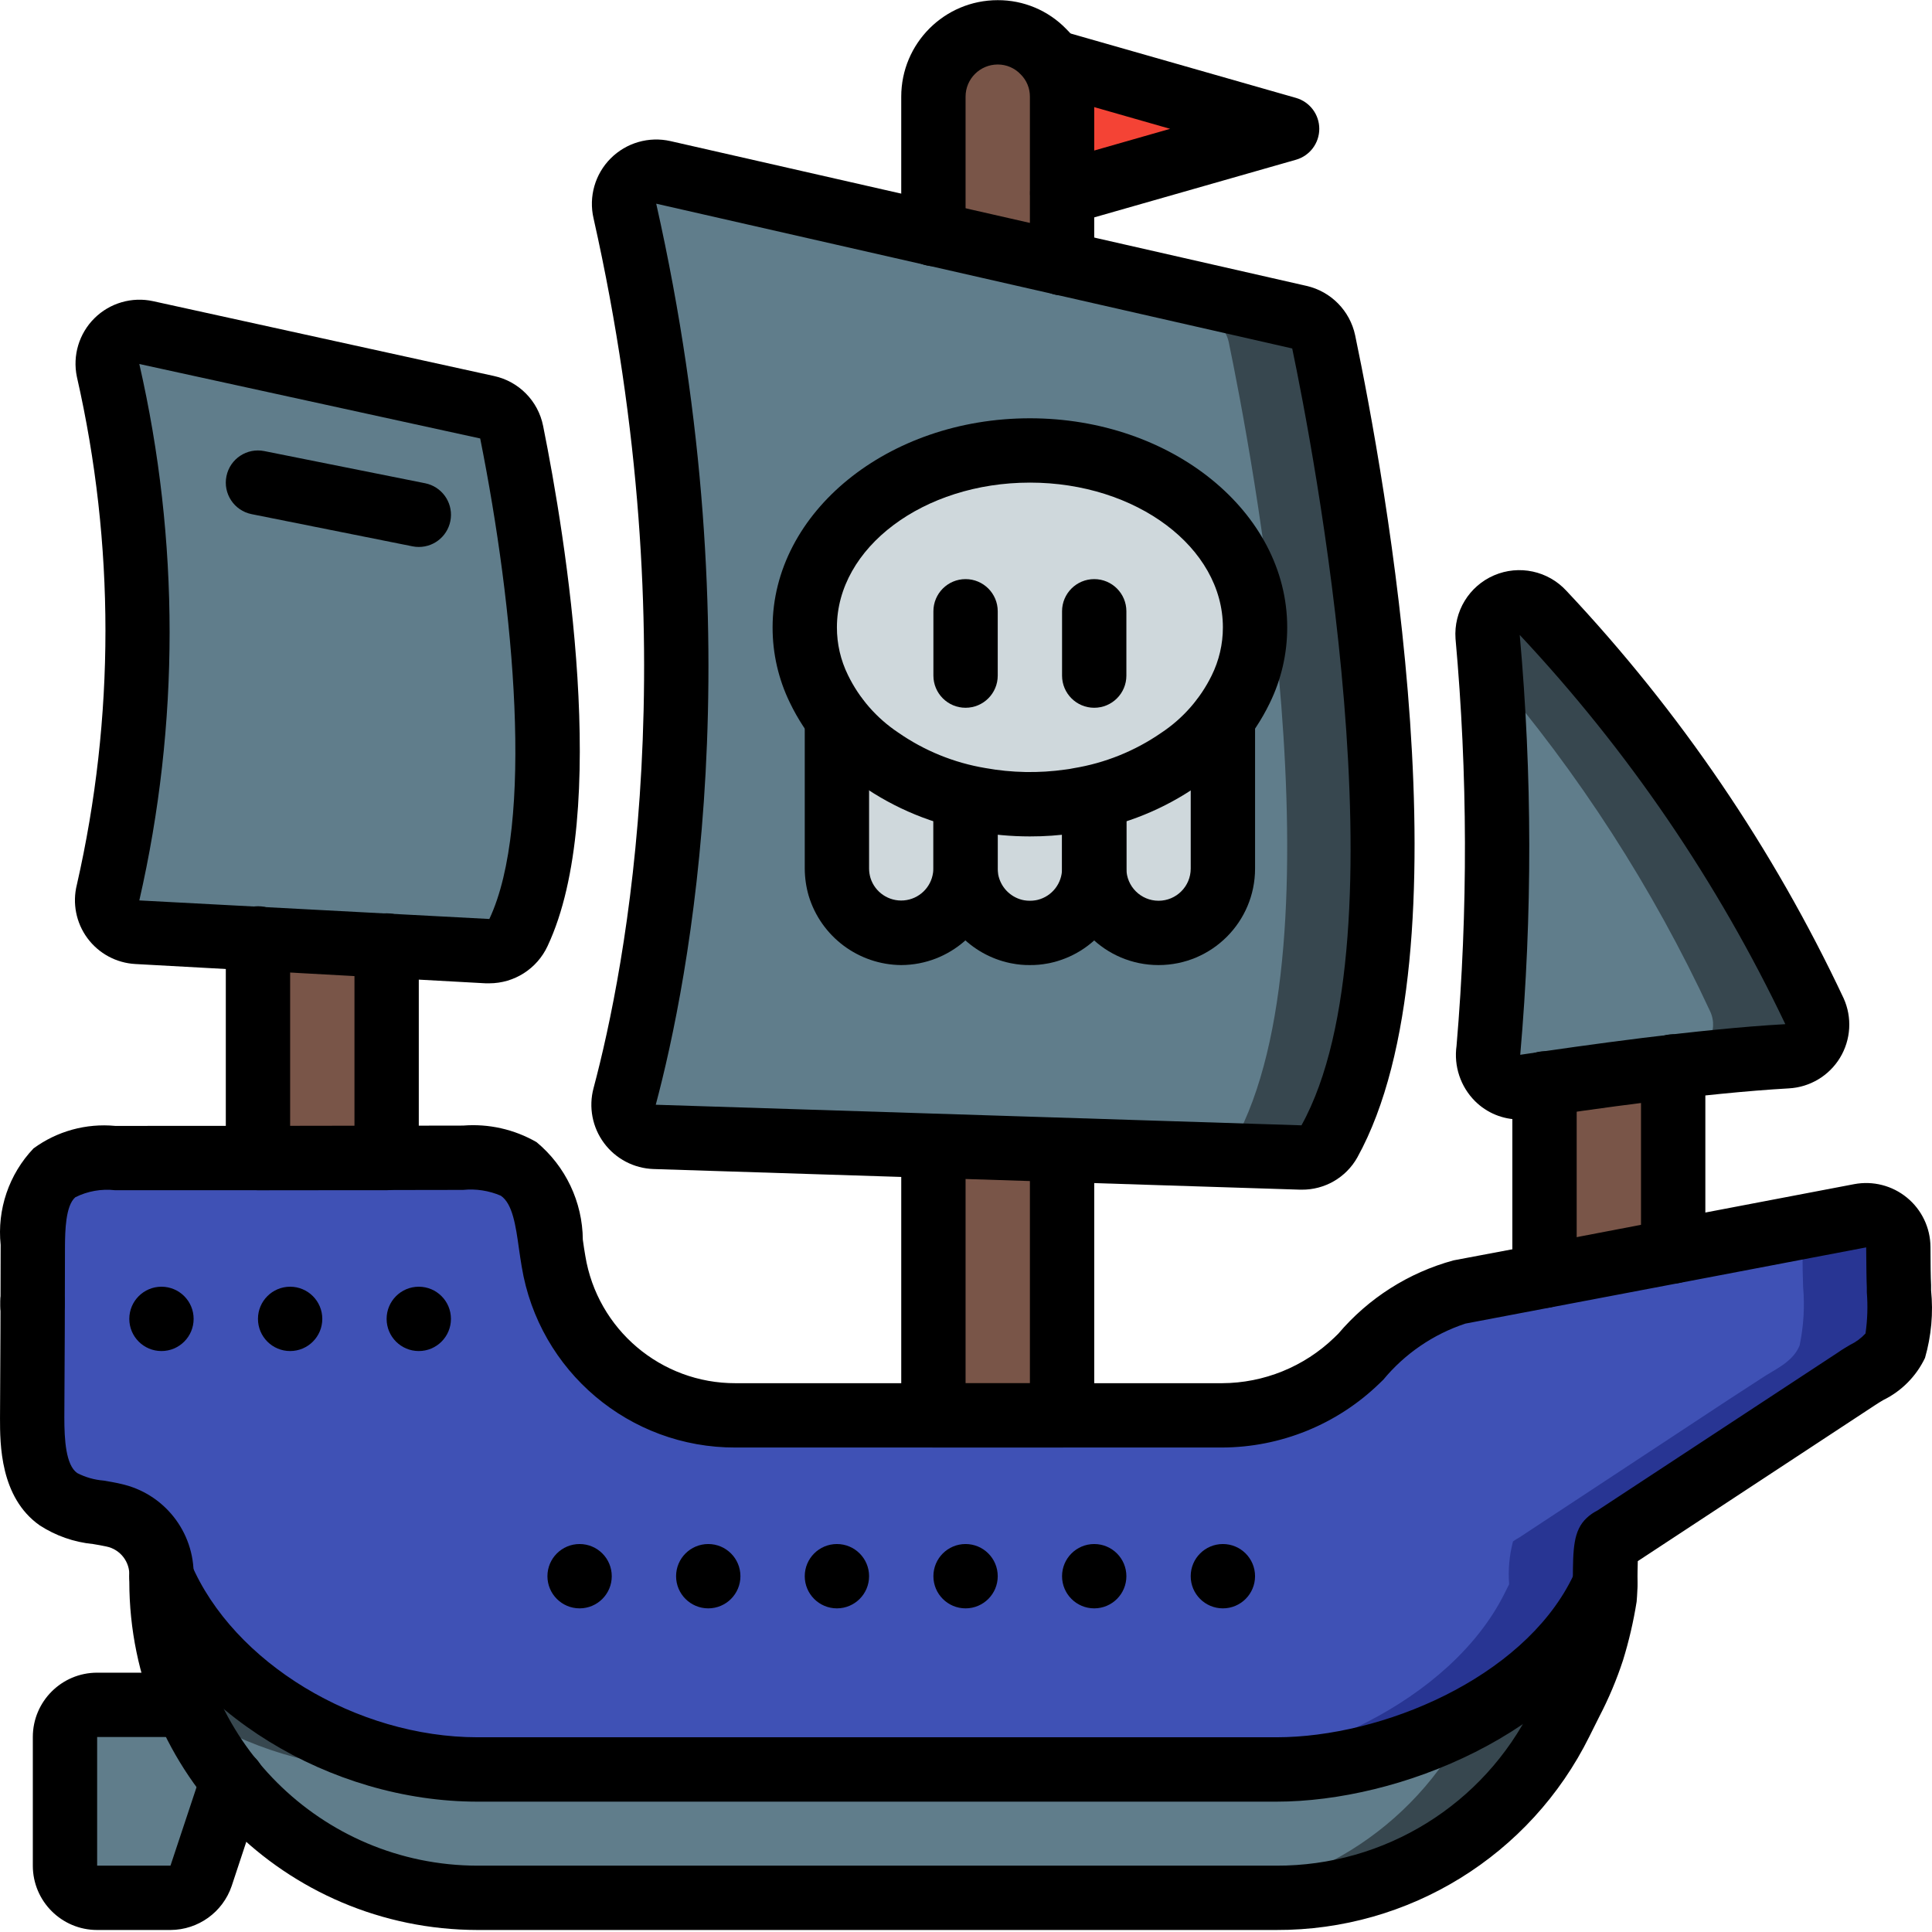 <svg height="496pt" viewBox="0 0 496.042 496" width="496pt" xmlns="http://www.w3.org/2000/svg"><path d="m268.555 49.57 57.809-16.516-57.809-16.516" fill="#f44335"/><g fill="#795548"><path d="m239.652 68.316v-43.52c.027-9.113 7.406-16.488 16.516-16.516 4.383-.023 8.586 1.734 11.645 4.871 3.137 3.059 4.895 7.262 4.871 11.645v51.035zm0 0"/><path d="m272.684 284.676v91.086h-33.031v-93.586"/><path d="m99.266 229.621v75.262h-33.031v-77.766"/><path d="m429.586 330.129v-64.133l-33.031 5.914v66.691zm0 0"/></g><path d="m487.559 330.344c-.082-1.816-.164-5.863-.164-10.156-.023-2.457-1.133-4.773-3.031-6.336-1.895-1.562-4.383-2.203-6.797-1.758l-16.184 3.137h-.25v.082c-28.82 5.371-57.641 10.984-86.461 16.352-10.305 3.219-19.457 9.359-26.344 17.672-9.27 9-21.68 14.035-34.602 14.039h-124.863c-23.152.016-42.922-16.715-46.738-39.555-1.488-8.59-1.652-18.828-8.918-23.699-4.383-2.336-9.348-3.34-14.289-2.891h-24.609c-21.633.055-43.215.082-64.742.082-5.488-.602-11.012.742-15.605 3.797-4.367 5.113-6.379 11.828-5.535 18.5 0 14.863-.082 29.645-.164 44.512-1.148 7.613 1.363 15.328 6.77 20.809 4.359 2.285 9.137 3.66 14.039 4.047 7.371 1.562 12.578 8.16 12.387 15.691 12.391 29.066 47.652 49.629 81.18 49.629h205.047c30.883 0 69.285-17.508 83.16-45.09l1.238-2.477c-.289-3.691.043-7.402.988-10.984.492-.375 1.02-.707 1.57-.988 11.148-7.352 22.27-14.672 33.363-21.969 6.852-4.539 13.707-9 20.562-13.543 2.641-1.734 5.367-3.469 8.008-5.203 3.637-2.477 8.262-4.211 10.078-8.586 1.047-4.965 1.352-10.059.906-15.113zm0 0" fill="#3f51b5"/><path d="m486.652 345.457c-1.816 4.375-6.441 6.109-10.078 8.586-2.641 1.734-5.367 3.469-8.008 5.203-6.855 4.543-13.711 9.004-20.562 13.543-11.066 7.27-22.188 14.59-33.363 21.969-.551.281-1.078.613-1.57.988-.945 3.582-1.277 7.293-.988 10.984l-1.238 2.477c-13.875 27.582-52.277 45.09-83.16 45.09h-24.609c30.887 0 69.285-17.508 83.16-45.09l1.238-2.477c-.289-3.691.043-7.402.988-10.984.492-.375 1.02-.707 1.57-.988 11.148-7.352 22.27-14.672 33.363-21.969 6.855-4.539 13.707-9 20.562-13.543 2.641-1.734 5.367-3.469 8.012-5.203 3.633-2.477 8.258-4.211 10.074-8.586 1.047-4.965 1.352-10.059.906-15.113-.082-1.816-.164-5.863-.164-10.156.023-1.766-.559-3.484-1.652-4.875v-.082h.25l16.184-3.137c2.414-.445 4.902.195 6.797 1.758 1.898 1.562 3.008 3.879 3.031 6.336 0 4.293.082 8.34.164 10.156.445 5.055.141 10.148-.906 15.113zm0 0" fill="#283593"/><path d="m412.082 406.73c0 1.488 0 2.727-.086 3.305-.746 4.664-1.824 9.273-3.219 13.789-1.48 4.523-3.332 8.914-5.531 13.133l-2.562 5.199c-13.867 27.609-42.105 45.055-73 45.09h-205.047c-31.988-.09-60.961-18.891-74.074-48.062-4.691-10.406-7.113-21.695-7.105-33.113v-1.402c12.391 29.066 47.652 49.629 81.18 49.629h205.047c17.395-.312 34.457-4.848 49.715-13.211 14.137-6.965 25.809-18.09 33.445-31.879zm0 0" fill="#37474f"/><path d="m377.398 441.086-.496 1.07c-13.867 27.609-42.105 45.055-73.004 45.09h-181.262c-31.988-.09-60.961-18.891-74.074-48.062 15.012 9.66 32.441 14.895 50.289 15.113h228.832c17.395-.312 34.457-4.848 49.715-13.211zm0 0" fill="#607d8b"/><path d="m341.227 293.184c-1.492 2.613-4.344 4.152-7.352 3.965l-20.891-.664-144.848-4.621c-2.531-.066-4.895-1.289-6.406-3.32-1.516-2.027-2.016-4.641-1.355-7.086 17.879-74.695 17.934-152.543.164-227.262-.539-2.176-.152-4.48 1.074-6.359 1.871-2.922 5.379-4.344 8.754-3.551l163.262 37.16c3.113.703 5.531 3.152 6.195 6.277 5.695 27.086 29.977 153.766 1.402 205.461zm0 0" fill="#37474f"/><path d="m316.863 293.184c-.828 1.551-2.215 2.73-3.879 3.301l-144.848-4.621c-2.531-.066-4.895-1.289-6.406-3.32-1.516-2.027-2.016-4.641-1.355-7.086 17.879-74.695 17.934-152.543.164-227.262-.539-2.176-.152-4.48 1.074-6.359l147.57 33.609c3.137.695 5.582 3.145 6.277 6.277 5.617 27.086 29.977 153.766 1.402 205.461zm0 0" fill="#607d8b"/><path d="m37.551 85.367 87.539 19.219c3.164.684 5.621 3.176 6.258 6.348 4.078 20.391 17.465 95.125 1.777 128.43-1.414 3.09-4.57 5-7.961 4.816l-89.949-4.957c-2.434-.117-4.688-1.32-6.137-3.281-1.453-1.961-1.945-4.469-1.344-6.832 10.117-44.133 10.137-89.98.066-134.121-.562-2.711.289-5.52 2.258-7.461 1.973-1.945 4.793-2.758 7.492-2.16zm0 0" fill="#607d8b"/><path d="m458.82 271.133c-22.047 1.238-51.531 5.453-67.469 7.848-2.555.359-5.125-.516-6.934-2.355-1.809-1.84-2.637-4.43-2.23-6.977 2.945-32.465 3.086-65.125.41-97.613-.246-3.137-.492-6.027-.66-8.75-.227-3.449 1.738-6.664 4.906-8.035 3.172-1.375 6.859-.602 9.215 1.922 28.496 30.27 52.02 64.859 69.699 102.484 1.098 2.441.926 5.266-.457 7.559-1.387 2.289-3.809 3.754-6.48 3.918zm0 0" fill="#37474f"/><path d="m432.23 271.133c-14.781.828-33.031 2.973-48.227 5.039-1.555-1.793-2.219-4.188-1.816-6.523 2.945-32.465 3.086-65.125.41-97.613 22.773 26.469 41.777 55.953 56.488 87.621 1.133 2.426.988 5.254-.387 7.555-1.371 2.301-3.797 3.77-6.469 3.922zm0 0" fill="#607d8b"/><path d="m59.711 457.188-8.094 24.445c-1.168 3.34-4.309 5.59-7.848 5.613h-18.828c-4.559 0-8.258-3.695-8.258-8.258v-33.031c0-4.562 3.699-8.258 8.258-8.258h22.875" fill="#607d8b"/><path d="m247.91 205.316v17.672c-.012.719-.066 1.438-.164 2.148-1.043 7.719-7.336 13.664-15.102 14.262-7.77.598-14.898-4.312-17.105-11.785-.434-1.504-.656-3.059-.66-4.625v-38.48" fill="#cfd8dc"/><path d="m247.91 204.574v18.414c.012.801.066 1.602.164 2.395 1.027 6.852 6.195 12.344 12.965 13.793h.086c2.18.441 4.426.441 6.605 0h.082c7.656-1.605 13.141-8.363 13.129-16.188v-17.672" fill="#cfd8dc"/><path d="m313.977 184.508v38.48c0 9.121-7.395 16.516-16.52 16.516-9.121 0-16.516-7.395-16.516-16.516v-18.414" fill="#cfd8dc"/><path d="m322.234 161.055c0 5.492-1.25 10.918-3.66 15.855-3.516 7.254-8.902 13.438-15.605 17.918-7.68 5.367-16.457 8.949-25.691 10.488-.828.164-1.652.332-2.48.414-3.434.5-6.898.75-10.371.742-4.309 0-8.609-.387-12.848-1.156-9.238-1.539-18.016-5.121-25.691-10.488-6.703-4.48-12.09-10.664-15.609-17.918-2.41-4.938-3.66-10.363-3.656-15.855 0-25.105 25.879-45.422 57.805-45.422s57.809 20.316 57.809 45.422zm0 0" fill="#cfd8dc"/><path d="m327.684 495.504h-205.047c-49.371-.055-89.383-40.062-89.438-89.434v-1.402c.199-3.652-2.309-6.898-5.895-7.625-1.156-.254-2.289-.445-3.426-.633-4.891-.477-9.594-2.129-13.711-4.809-10.164-7.176-10.164-20.891-10.164-27.48.082-15.055.164-29.73.164-44.512-.945-9.094 2.133-18.148 8.434-24.773 6.043-4.43 13.504-6.488 20.965-5.781 29.805 0 59.523 0 89.328-.082 6.574-.523 13.148.961 18.863 4.25 7.461 6.188 11.809 15.355 11.883 25.047.195 1.406.395 2.785.633 4.129 3.082 18.906 19.438 32.773 38.59 32.719h124.863c10.766-.031 21.102-4.223 28.848-11.699l1.047-1.027c7.73-9.109 18.035-15.668 29.562-18.809 20.586-3.855 41.168-7.766 61.746-11.727l41.109-7.84c4.816-.918 9.789.348 13.578 3.461 3.789 3.109 6 7.742 6.035 12.645 0 4.195.066 8.074.156 9.816v1.34c.59 5.828.059 11.715-1.559 17.34-2.25 4.723-6.035 8.543-10.738 10.836-.766.465-1.543.918-2.262 1.414l-60.746 39.934c-.059 1.652-.074 3.684-.082 4.898.023 1.84-.051 3.676-.215 5.508-.809 5.094-1.977 10.125-3.5 15.055-1.621 4.949-3.641 9.758-6.047 14.379l-2.586 5.176c-15.121 30.543-46.309 49.82-80.391 49.688zm-208.766-190.016c-29.801.082-59.531.082-89.352.082-3.508-.402-7.062.223-10.223 1.801-2.535 2.164-2.617 8.785-2.66 12.336 0 14.699-.082 29.414-.164 44.215 0 5.664.371 12.215 3.305 14.262 2.105 1.09 4.41 1.746 6.777 1.934 1.453.246 2.898.484 4.312.824 11.148 2.367 19.043 12.328 18.801 23.727v1.402c.047 40.254 32.668 72.875 72.922 72.918h205.047c27.801.09 53.23-15.641 65.57-40.555l2.582-5.176c2-3.816 3.684-7.789 5.039-11.875 1.285-4.141 2.273-8.367 2.957-12.645 0-.453 0-1.703 0-3.137.047-7.871.082-12.629 3.551-15.883.805-.762 1.723-1.398 2.715-1.891l61.938-40.688c.824-.594 1.922-1.238 2.996-1.875 1.488-.711 2.824-1.703 3.941-2.914.504-3.504.617-7.051.336-10.578v-1.223c-.082-1.652-.133-5.781-.164-10.305l-41.109 7.836c-20.594 3.93-41.195 7.84-61.793 11.734-8.238 2.727-15.543 7.719-21.074 14.402l-1.074 1.039c-10.836 10.465-25.301 16.336-40.367 16.375h-124.863c-27.227.102-50.5-19.582-54.914-46.449-.246-1.453-.48-3.008-.703-4.574-.824-5.973-1.652-11.613-4.672-13.637-3.043-1.301-6.363-1.812-9.656-1.484zm0 0"/><path d="m327.684 462.555h-205.047c-37.988 0-75.281-22.98-88.777-54.652-1.156-2.715-.773-5.84.996-8.195 1.773-2.359 4.668-3.594 7.598-3.238s5.445 2.246 6.602 4.961c10.836 25.434 42.465 44.594 73.582 44.594h205.047c27.25 0 63.016-15.172 75.785-40.539l1.223-2.477c1.258-2.734 3.906-4.57 6.91-4.785 3.004-.211 5.887 1.223 7.523 3.754 1.633 2.527 1.766 5.746.34 8.395l-1.23 2.48c-16.238 32.281-58.766 49.703-90.551 49.703zm0 0"/><path d="m8.344 343.391c-2.172.039-4.27-.797-5.82-2.316-1.555-1.523-2.43-3.602-2.438-5.773v-1.242c0-4.559 3.695-8.258 8.258-8.258s8.258 3.699 8.258 8.258v.91c.016 4.594-3.664 8.348-8.258 8.422zm0 0"/><path d="m272.684 75.832c-4.559 0-8.258-3.699-8.258-8.258v-42.777c.016-2.152-.84-4.219-2.371-5.73-1.527-1.621-3.66-2.535-5.887-2.527-4.559 0-8.258 3.695-8.258 8.258v35.262c0 4.559-3.695 8.258-8.258 8.258s-8.258-3.699-8.258-8.258v-35.262c0-13.684 11.09-24.777 24.773-24.777 6.609-.031 12.949 2.629 17.559 7.367 4.664 4.586 7.27 10.867 7.215 17.41v42.777c0 4.559-3.695 8.258-8.258 8.258zm0 0"/><path d="m272.684 371.633h-33.031c-4.562 0-8.258-3.695-8.258-8.258v-67.797c0-4.562 3.695-8.258 8.258-8.258s8.258 3.695 8.258 8.258v59.539h16.516v-57.723c0-4.562 3.699-8.258 8.258-8.258 4.562 0 8.258 3.695 8.258 8.258v65.98c0 4.562-3.695 8.258-8.258 8.258zm0 0"/><path d="m334.176 305.422h-.539l-165.828-5.293c-5.035-.164-9.723-2.617-12.723-6.664-3.004-4.043-3.996-9.238-2.695-14.105 8.191-30.703 24.59-113.961 0-223.332-1.281-5.539.379-11.352 4.395-15.379 4.016-4.023 9.82-5.703 15.367-4.441l163.293 37.172c6.281 1.43 11.152 6.383 12.488 12.684 7.547 36.113 29.883 158.051.551 211.102-2.902 5.16-8.391 8.328-14.309 8.258zm-165.684-253.117c25.445 113.059 8.391 199.43-.125 231.316l165.789 5.285c27.145-49.055 2.785-174.758-2.379-199.457l-163.242-37.164h-.043zm0 0"/><path d="m125.633 252.445h-.926l-89.938-4.953c-4.895-.262-9.414-2.695-12.324-6.641-2.91-3.941-3.902-8.98-2.707-13.734 9.781-42.918 9.781-87.484 0-130.402-1.141-5.453.559-11.113 4.516-15.035 3.957-3.918 9.633-5.566 15.074-4.371l87.535 19.215c6.359 1.387 11.297 6.402 12.578 12.785 5.781 28.695 17.34 99.156 1.148 133.574-2.703 5.824-8.535 9.555-14.957 9.562zm-89.863-159.008c10.367 45.324 10.367 92.402 0 137.727l89.871 4.766c11.562-24.566 6.359-79.832-2.352-123.375l-87.512-19.117zm0 0"/><path d="m390.105 287.402c-4.27.004-8.363-1.688-11.387-4.699-3.727-3.73-5.484-8.992-4.75-14.211 2.961-34.789 2.875-69.77-.262-104.539-.496-6.973 3.473-13.492 9.895-16.254 6.418-2.762 13.883-1.156 18.602 4 29.074 30.902 53.086 66.203 71.152 104.594 2.223 4.93 1.875 10.637-.93 15.262-2.805 4.621-7.711 7.562-13.109 7.863-21.809 1.238-51.148 5.406-66.699 7.785-.832.129-1.672.195-2.512.199zm.09-124.359c3.219 35.844 3.262 71.902.125 107.754 15.691-2.332 45.578-6.609 68.062-7.863-17.445-36.621-40.445-70.332-68.188-99.93zm0 0"/><path d="m99.266 305.57h-33.031c-4.562 0-8.258-3.699-8.258-8.258v-56.402c0-4.562 3.695-8.258 8.258-8.258 4.559 0 8.258 3.695 8.258 8.258v48.145h16.516v-46.328c0-4.562 3.695-8.258 8.258-8.258 4.559 0 8.258 3.695 8.258 8.258v54.586c0 4.559-3.699 8.258-8.258 8.258zm0 0"/><path d="m49.715 338.602c0 4.562-3.695 8.258-8.258 8.258-4.559 0-8.258-3.695-8.258-8.258 0-4.559 3.699-8.258 8.258-8.258 4.562 0 8.258 3.699 8.258 8.258zm0 0"/><path d="m82.75 338.602c0 4.562-3.699 8.258-8.258 8.258-4.562 0-8.258-3.695-8.258-8.258 0-4.559 3.695-8.258 8.258-8.258 4.559 0 8.258 3.699 8.258 8.258zm0 0"/><path d="m115.781 338.602c0 4.562-3.695 8.258-8.258 8.258s-8.258-3.695-8.258-8.258c0-4.559 3.695-8.258 8.258-8.258s8.258 3.699 8.258 8.258zm0 0"/><path d="m157.07 404.668c0 4.559-3.695 8.258-8.258 8.258-4.559 0-8.258-3.699-8.258-8.258 0-4.562 3.699-8.258 8.258-8.258 4.562 0 8.258 3.695 8.258 8.258zm0 0"/><path d="m190.105 404.668c0 4.559-3.699 8.258-8.258 8.258-4.562 0-8.262-3.699-8.262-8.258 0-4.562 3.699-8.258 8.262-8.258 4.559 0 8.258 3.695 8.258 8.258zm0 0"/><path d="m223.137 404.668c0 4.559-3.699 8.258-8.258 8.258-4.562 0-8.258-3.699-8.258-8.258 0-4.562 3.695-8.258 8.258-8.258 4.559 0 8.258 3.695 8.258 8.258zm0 0"/><path d="m256.168 404.668c0 4.559-3.695 8.258-8.258 8.258s-8.258-3.699-8.258-8.258c0-4.562 3.695-8.258 8.258-8.258s8.258 3.695 8.258 8.258zm0 0"/><path d="m289.199 404.668c0 4.559-3.695 8.258-8.258 8.258-4.559 0-8.258-3.699-8.258-8.258 0-4.562 3.699-8.258 8.258-8.258 4.562 0 8.258 3.695 8.258 8.258zm0 0"/><path d="m322.234 404.668c0 4.559-3.699 8.258-8.258 8.258-4.562 0-8.262-3.699-8.262-8.258 0-4.562 3.699-8.258 8.262-8.258 4.559 0 8.258 3.695 8.258 8.258zm0 0"/><path d="m43.77 495.504h-18.828c-9.121 0-16.516-7.395-16.516-16.516v-33.031c0-9.121 7.395-16.516 16.516-16.516h22.875c4.562 0 8.258 3.695 8.258 8.258 0 4.559-3.695 8.258-8.258 8.258h-22.875v33.031h18.828l8.102-24.395c1.434-4.332 6.105-6.684 10.438-5.25 4.336 1.43 6.688 6.105 5.254 10.438l-8.086 24.445c-2.293 6.723-8.602 11.25-15.707 11.277zm0 0"/><path d="m264.426 214.73c-4.801-.004-9.594-.434-14.32-1.289-10.441-1.77-20.359-5.844-29.035-11.922-7.855-5.305-14.16-12.594-18.273-21.133-2.934-6.023-4.449-12.637-4.434-19.332 0-29.598 29.637-53.68 66.062-53.68s66.066 24.082 66.066 53.68c.012 6.75-1.531 13.418-4.5 19.48-4.141 8.527-10.465 15.805-18.336 21.09-8.652 6.035-18.539 10.07-28.945 11.816-1.027.223-2.066.391-3.113.504-3.699.531-7.434.793-11.172.785zm0-90.84c-27.324 0-49.547 16.676-49.547 37.164-.012 4.238.957 8.422 2.824 12.23 2.902 5.973 7.344 11.062 12.863 14.746 6.711 4.68 14.379 7.809 22.449 9.152 6.781 1.223 13.715 1.352 20.535.379.695-.078 1.383-.191 2.066-.34 8.09-1.32 15.781-4.422 22.527-9.082 5.539-3.664 10.008-8.738 12.941-14.699 1.906-3.852 2.898-8.09 2.891-12.387 0-20.488-22.223-37.164-49.551-37.164zm0 0"/><path d="m231.395 247.762c-10.953-.086-20.578-7.281-23.758-17.762-.664-2.277-1.004-4.637-1.016-7.012v-38.48c0-4.562 3.695-8.258 8.258-8.258 4.559 0 8.258 3.695 8.258 8.258v38.48c.004.82.129 1.637.363 2.422 1.16 3.688 4.727 6.078 8.578 5.75 3.855-.328 6.965-3.289 7.484-7.121.051-.348.082-.699.09-1.051v-17.672c0-4.559 3.695-8.258 8.258-8.258s8.258 3.699 8.258 8.258v17.672c-.012 1.055-.086 2.105-.223 3.148-1.625 12.332-12.113 21.566-24.551 21.625zm0 0"/><path d="m264.426 247.762c-1.559.016-3.113-.129-4.641-.43l-.438-.082c-10.16-2.137-17.918-10.371-19.449-20.645-.152-1.199-.234-2.406-.246-3.617v-17.672c-.031-4.633 3.625-8.457 8.258-8.629 2.152-.086 4.246.707 5.801 2.191 1.559 1.488 2.445 3.543 2.457 5.695v18.414c.012.504.051 1.004.117 1.504.602 3.195 3.012 5.746 6.168 6.531l.527.109c.957.156 1.934.156 2.891 0 .191-.051.379-.082.57-.117 3.676-.926 6.25-4.234 6.242-8.027v-17.672c0-4.559 3.699-8.258 8.258-8.258 4.562 0 8.258 3.699 8.258 8.258v17.672c-.031 11.723-8.238 21.832-19.703 24.27l-.469.086c-1.516.293-3.059.434-4.602.418zm0 0"/><path d="m297.457 247.762c-13.68 0-24.773-11.09-24.773-24.773v-17.672c-.027-4.633 3.629-8.457 8.258-8.629 2.152-.086 4.246.707 5.801 2.191 1.559 1.488 2.445 3.543 2.457 5.695v18.414c0 4.562 3.699 8.258 8.258 8.258 4.562 0 8.258-3.695 8.258-8.258v-38.48c0-4.562 3.699-8.258 8.262-8.258 4.559 0 8.258 3.695 8.258 8.258v38.48c0 13.684-11.094 24.773-24.777 24.773zm0 0"/><path d="m247.91 181.699c-4.562 0-8.258-3.699-8.258-8.258v-16.516c0-4.562 3.695-8.258 8.258-8.258s8.258 3.695 8.258 8.258v16.516c0 4.559-3.695 8.258-8.258 8.258zm0 0"/><path d="m280.941 181.699c-4.559 0-8.258-3.699-8.258-8.258v-16.516c0-4.562 3.699-8.258 8.258-8.258 4.562 0 8.258 3.695 8.258 8.258v16.516c0 4.559-3.695 8.258-8.258 8.258zm0 0"/><path d="m107.523 140.41c-.555.004-1.109-.055-1.652-.168l-41.289-8.258c-4.469-.91-7.355-5.273-6.441-9.742.91-4.473 5.273-7.355 9.742-6.441l41.293 8.258c4.156.844 7 4.699 6.57 8.922-.426 4.223-3.98 7.434-8.223 7.43zm0 0"/><path d="m272.684 57.828c-4.109-.016-7.582-3.051-8.148-7.121-.566-4.07 1.945-7.938 5.895-9.074l30-8.578-30.008-8.582c-2.938-.719-5.246-2.988-6.02-5.91-.773-2.926.117-6.035 2.312-8.113 2.199-2.078 5.355-2.785 8.23-1.848l57.809 16.516c3.539 1.02 5.973 4.254 5.973 7.938 0 3.68-2.434 6.918-5.973 7.934l-57.809 16.516c-.734.219-1.496.328-2.262.324zm0 0"/><path d="m396.555 335.793c-4.559 0-8.258-3.695-8.258-8.258v-49.383c0-4.559 3.699-8.258 8.258-8.258 4.562 0 8.258 3.699 8.258 8.258v49.383c0 4.562-3.695 8.258-8.258 8.258zm0 0"/><path d="m429.586 329.52c-4.559 0-8.258-3.699-8.258-8.258v-47.484c0-4.562 3.699-8.258 8.258-8.258 4.562 0 8.262 3.695 8.262 8.258v47.484c0 4.559-3.699 8.258-8.262 8.258zm0 0"/></svg>